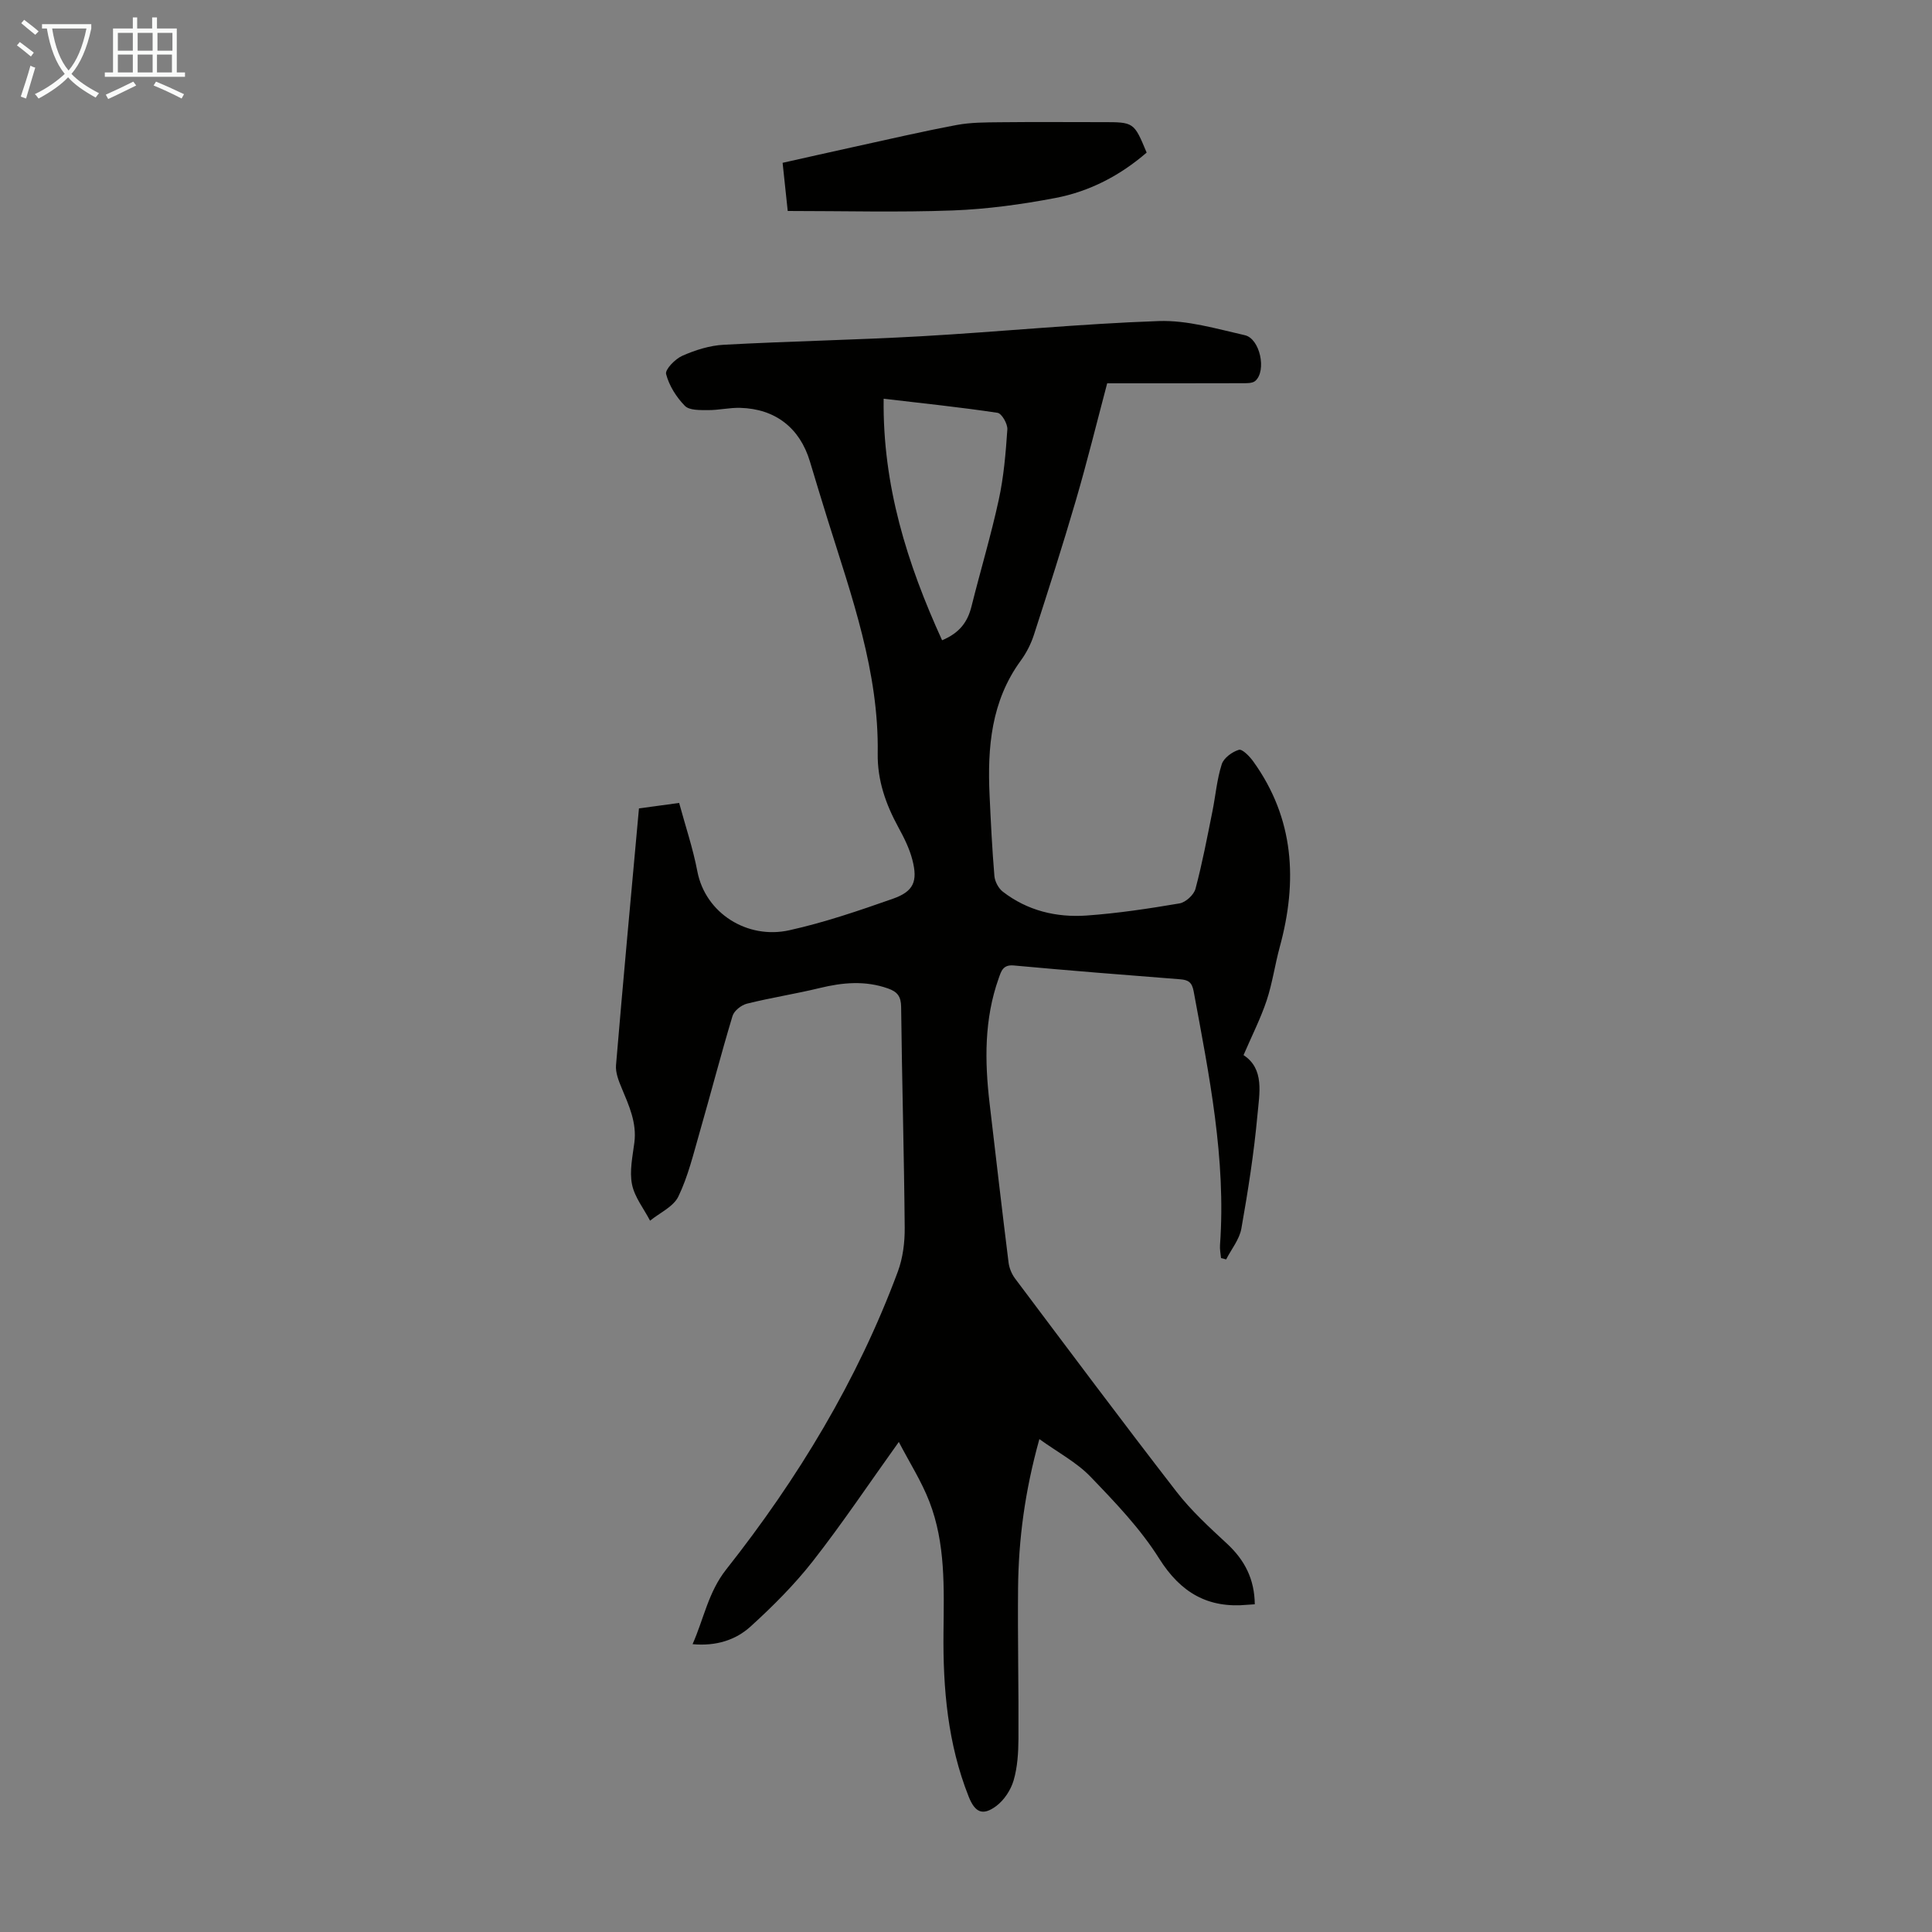 <svg enable-background="new 0 0 400 400" viewBox="0 0 400 400" xmlns="http://www.w3.org/2000/svg"><rect x="0" y="0" width="400" height="400" fill="#808080" stroke="none"/><path d="m259.79 332.15c-.83.05-1.16.07-1.49.1-8.19.78-13.84-2.47-18.32-9.59-3.89-6.19-9.1-11.62-14.21-16.93-2.85-2.96-6.67-4.97-10.58-7.78-3.01 10.81-4.31 20.74-4.41 30.81-.1 10.41.14 20.82.08 31.23-.02 2.89-.2 5.88-1 8.62-.58 1.98-1.96 4.09-3.6 5.31-2.81 2.09-4.4 1.34-5.71-1.96-4.33-10.91-5.33-22.34-5.21-33.93.09-9.19.46-18.44-2.94-27.18-1.62-4.18-4.09-8.04-6.31-12.31-6.26 8.74-11.73 16.93-17.79 24.67-3.83 4.89-8.29 9.35-12.9 13.54-3.08 2.8-7.12 4.1-12.01 3.66 2.36-5.34 3.25-10.77 6.97-15.48 14.83-18.78 27.15-39.11 35.52-61.64 1.06-2.85 1.46-6.1 1.43-9.16-.13-15.22-.57-30.44-.74-45.65-.03-2.18-.76-3.14-2.72-3.83-4.75-1.68-9.41-1.24-14.18-.08-4.98 1.21-10.06 1.99-15.03 3.23-1.16.29-2.66 1.47-2.98 2.55-2.41 7.99-4.5 16.08-6.81 24.1-1.29 4.48-2.39 9.1-4.4 13.27-1.02 2.12-3.85 3.37-5.86 5.01-1.3-2.5-3.21-4.87-3.74-7.52-.55-2.75.12-5.78.49-8.66.52-4.11-1.11-7.64-2.62-11.26-.63-1.5-1.31-3.22-1.18-4.77 1.48-17.61 3.12-35.2 4.75-53.15 2.65-.36 5.27-.72 8.32-1.13 1.29 4.76 2.86 9.4 3.77 14.17 1.67 8.69 10.36 14.12 19.04 12.19 7.27-1.61 14.39-4.05 21.43-6.52 4.3-1.51 5.2-3.58 4.05-8.05-.6-2.34-1.73-4.6-2.9-6.74-2.61-4.79-4.36-9.72-4.28-15.3.26-16.87-5.38-32.5-10.32-48.27-1.27-4.05-2.49-8.12-3.72-12.19-2.08-6.92-7.14-10.89-14.44-11.09-2.22-.06-4.45.49-6.68.47-1.63-.01-3.83.07-4.76-.88-1.76-1.79-3.27-4.18-3.89-6.58-.25-.95 1.88-3.14 3.36-3.79 2.68-1.18 5.66-2.13 8.57-2.28 13.61-.74 27.25-.99 40.86-1.76 16.42-.93 32.8-2.58 49.23-3.15 5.9-.2 11.93 1.6 17.8 2.93 3.14.71 4.54 7.35 2.18 9.45-.61.55-1.88.49-2.84.49-9.17.03-18.35.02-27.84.02-2.16 8.15-4.15 16.25-6.49 24.26-2.72 9.32-5.69 18.56-8.67 27.79-.61 1.89-1.56 3.76-2.73 5.36-6.13 8.39-6.92 17.98-6.46 27.86.26 5.58.53 11.17 1 16.74.1 1.14.84 2.55 1.74 3.24 5.09 3.94 11.09 5.38 17.36 4.94 6.44-.46 12.86-1.43 19.23-2.51 1.27-.22 2.97-1.77 3.3-3.02 1.41-5.27 2.42-10.64 3.5-15.99.66-3.27.93-6.65 1.94-9.8.41-1.3 2.15-2.57 3.55-2.99.7-.21 2.22 1.36 2.97 2.4 8.51 11.83 9.21 24.8 5.49 38.42-1 3.66-1.52 7.48-2.71 11.07-1.25 3.74-3.06 7.3-4.79 11.32 4.37 2.85 3.29 7.9 2.88 12.41-.72 7.88-1.95 15.72-3.33 23.51-.4 2.24-2.07 4.26-3.15 6.38-.35-.09-.7-.18-1.06-.28-.08-.9-.28-1.8-.21-2.69 1.28-17.85-2.25-35.18-5.46-52.56-.35-1.87-1.12-2.34-2.79-2.47-11.49-.9-22.97-1.8-34.44-2.86-2.26-.21-2.61 1.19-3.13 2.65-3.01 8.45-2.91 17.12-1.89 25.86 1.29 10.99 2.56 21.99 3.93 32.98.14 1.14.64 2.37 1.33 3.3 11.09 14.76 22.14 29.56 33.44 44.16 3.06 3.95 6.82 7.39 10.5 10.8 3.63 3.38 5.65 7.3 5.71 12.51zm-64.74-199.59c3.72-1.56 5.31-3.89 6.09-7.02 1.84-7.37 4.03-14.65 5.64-22.06 1.04-4.77 1.45-9.69 1.78-14.57.08-1.14-1.16-3.31-2.03-3.44-7.6-1.15-15.26-1.94-23.58-2.92-.23 17.94 4.84 34.1 12.1 50.01z" fill="#010100"/><path d="m237.4 31.59c-5.46 4.73-11.8 8.05-18.89 9.4-6.99 1.33-14.12 2.31-21.23 2.58-11.26.42-22.54.11-34.19.11-.34-3.22-.68-6.38-1.06-9.97 5.03-1.12 9.88-2.23 14.74-3.29 7.09-1.55 14.16-3.2 21.29-4.54 2.93-.55 6-.54 9-.57 7.05-.08 14.09-.02 21.14-.02 6.57-.01 6.57-.01 9.2 6.3z" fill="#010100"/><g fill="#fafbfa"><path d="m6.4 11.7c-1-.8-1.9-1.6-2.9-2.3l.6-.7c.9.7 1.9 1.4 2.9 2.2zm-2.1 8.3c.7-2.1 1.4-4.2 2-6.4.2.1.6.3 1 .4-.7 2.3-1.3 4.4-1.9 6.4zm3-12.8c-1.1-.9-2.1-1.7-2.9-2.4l.6-.7c1 .8 2 1.5 3 2.4zm1.4-1.3v-.9h10.2v.9c-.9 4.2-2.3 7.3-4.1 9.4 1.3 1.4 3.2 2.7 5.7 4-.2.2-.4.5-.7.9-2.5-1.4-4.4-2.7-5.7-4.2-1.4 1.5-3.5 3-6.1 4.4 0 0 0 0-.1-.1-.3-.4-.5-.7-.7-.8 2.7-1.3 4.7-2.8 6.2-4.2-1.8-2.2-3-5.3-3.7-9.4zm9.2 0h-7.1c.6 3.8 1.7 6.7 3.4 8.7 1.7-2 2.9-4.8 3.7-8.7z"/><path d="m31.6 3.6h.9v2.3h4.1v9.1h1.7v.9h-16.6v-.9h1.7v-9.1h4.1v-2.3h.9v2.3h3.1v-2.3zm-4 13.3.6.8c-1.9.9-3.8 1.9-5.8 2.8-.2-.3-.3-.6-.5-.9 2-.9 3.9-1.8 5.7-2.7zm-3.2-10.1v3.7h3.1v-3.7zm0 4.5v3.7h3.1v-3.7zm4.1-4.5v3.7h3.1v-3.7zm0 4.5v3.7h3.1v-3.7zm9.1 9.1c-2.1-1.1-4.1-2-5.8-2.7l.5-.8c2.2.9 4.1 1.8 5.8 2.6zm-1.9-13.6h-3.1v3.7h3.1zm-3.2 4.5v3.7h3.1v-3.7z"/></g></svg>